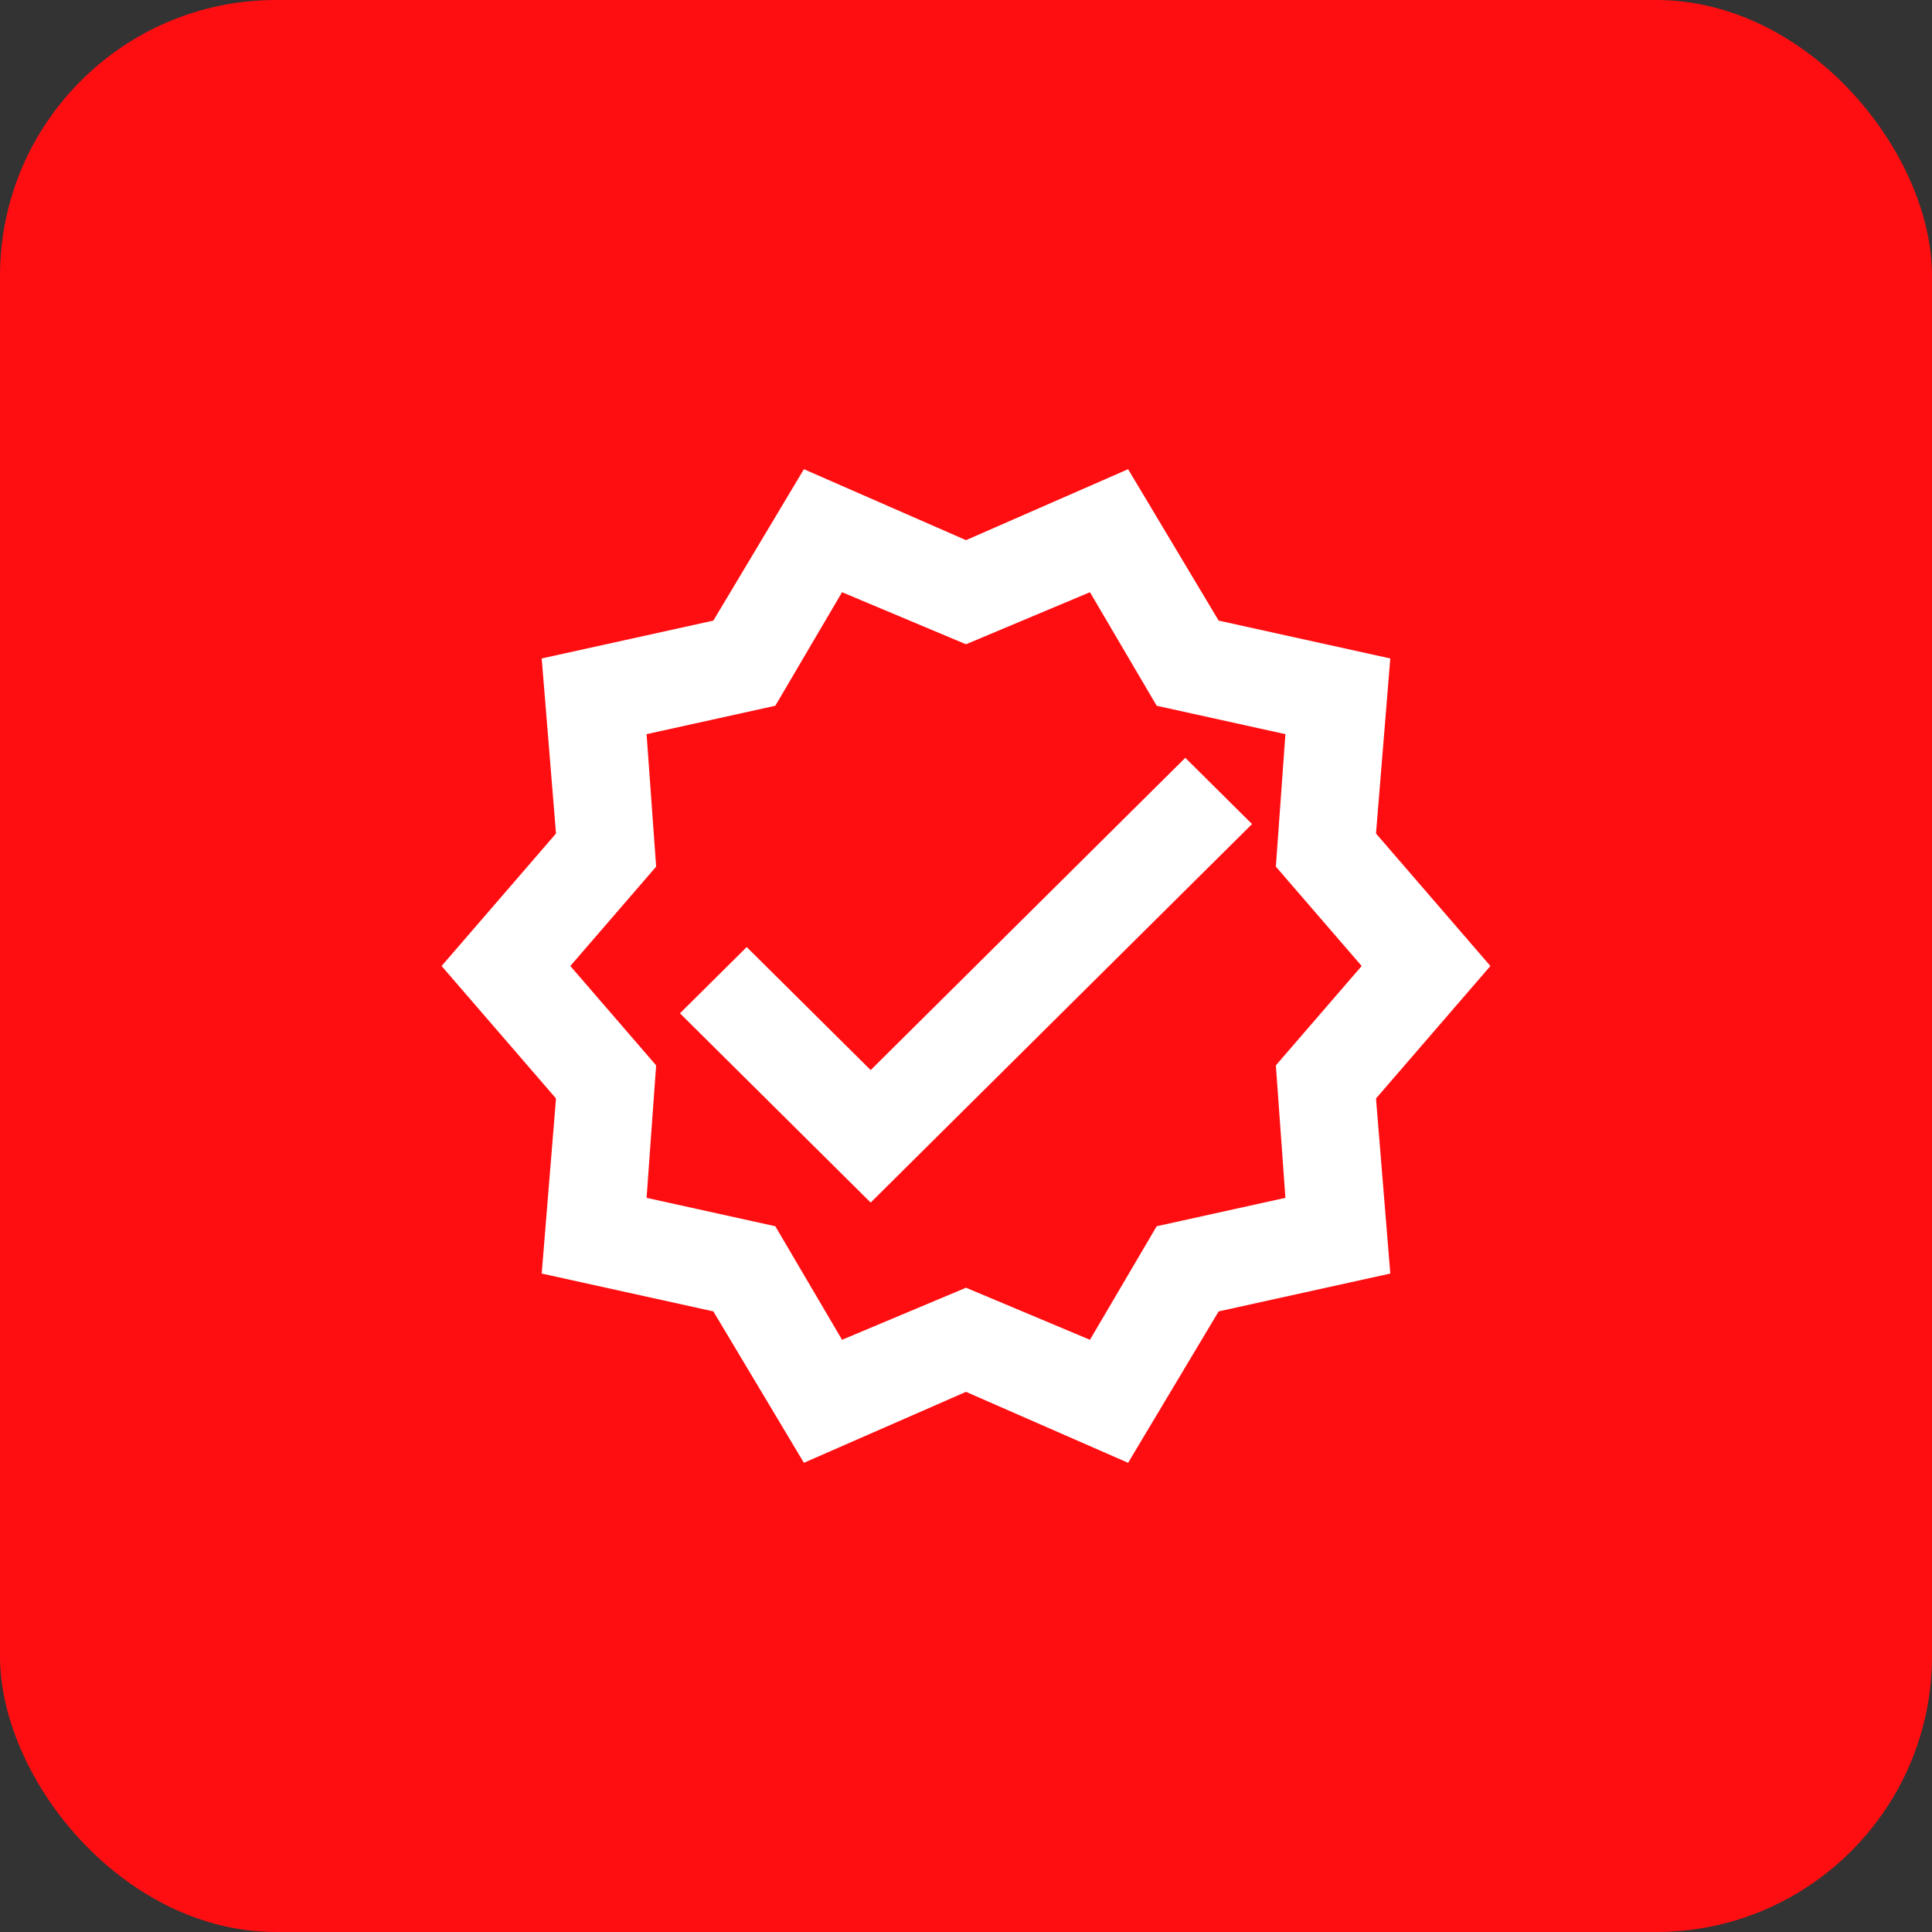 <svg viewBox="0 0 70 70" fill="none" xmlns="http://www.w3.org/2000/svg">
	<rect x="0" y="0" width="70" height="70" fill="#333333" stroke="none"/>
	<rect width="70" height="70" rx="10" fill="#FF0E11" class="admin-fill-color" />
	<path d="M54 35L49.855 30.2L50.373 23.857L44.154 22.486L40.873 17L35 19.571L29.127 17L25.846 22.486L19.627 23.857L20.145 30.2L16 35L20.145 39.8L19.627 46.143L25.846 47.514L29.127 53L35 50.429L40.873 53L44.154 47.514L50.373 46.143L49.855 39.8L54 35ZM46.573 43.4L41.909 44.429L39.491 48.543L35 46.657L30.509 48.543L28.091 44.429L23.427 43.4L23.773 38.6L20.664 35L23.773 31.4L23.427 26.6L28.091 25.571L30.509 21.457L35 23.343L39.491 21.457L41.909 25.571L46.573 26.6L46.227 31.4L49.336 35L46.227 38.6L46.573 43.4ZM42.946 27.457L45.364 29.857L31.546 43.571L24.636 36.714L27.055 34.314L31.546 38.771L42.946 27.457Z" fill="white" />
</svg>